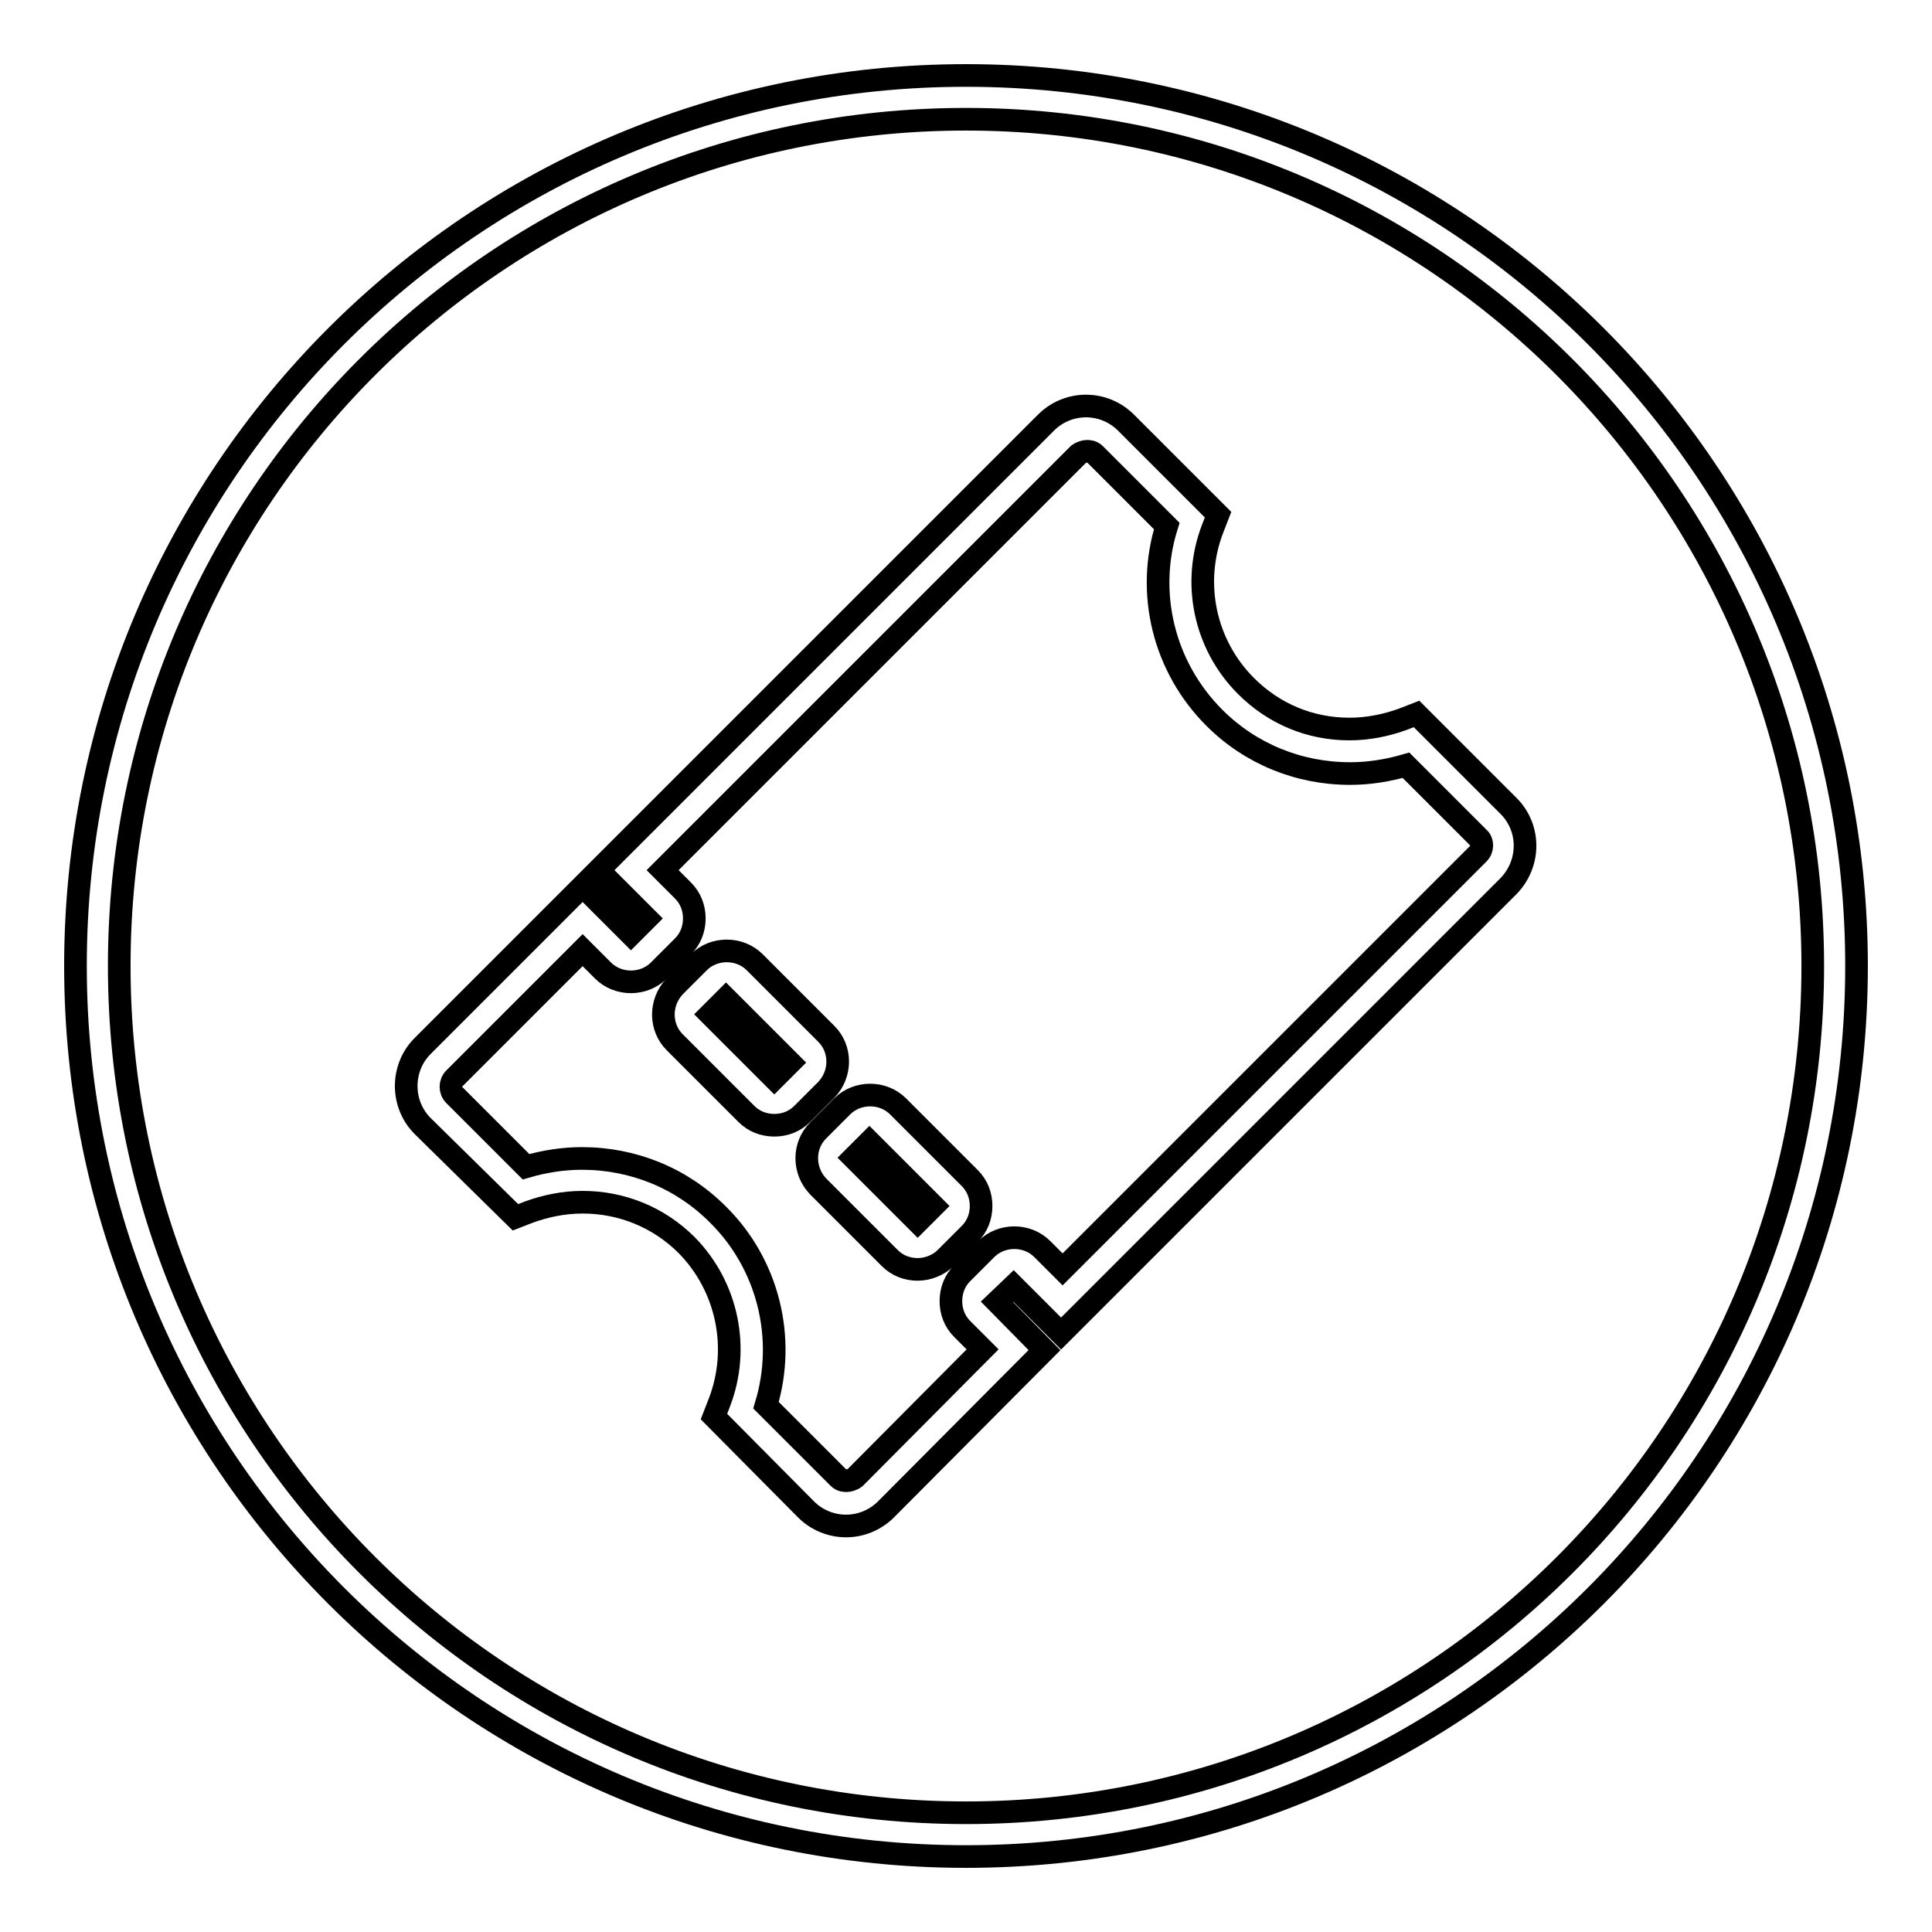 <?xml version="1.0" encoding="utf-8"?>
<!-- Svg Vector Icons : http://www.onlinewebfonts.com/icon -->
<!DOCTYPE svg PUBLIC "-//W3C//DTD SVG 1.1//EN" "http://www.w3.org/Graphics/SVG/1.1/DTD/svg11.dtd">
<svg version="1.1" xmlns="http://www.w3.org/2000/svg" xmlns:xlink="http://www.w3.org/1999/xlink" x="0px" y="0px" viewBox="0 0 256 256" enable-background="new 0 0 256 256" xml:space="preserve">
<g> <path stroke-width="3" fill-opacity="0" stroke="#000000"  d="M112.1,202.2c-2,0-3.9-0.8-5.3-2.2l-12.2-12.3l0.7-1.8c2.8-7.2,1.1-15.4-4.3-20.9 c-3.7-3.7-8.6-5.7-13.8-5.7c-2.5,0-4.9,0.5-7.1,1.3l-1.8,0.7L56,149.2c-2.9-2.9-2.9-7.7,0-10.6l21.2-21.2l6.4,6.4l2.1-2.1l-6.4-6.4 L138.6,56c1.4-1.4,3.3-2.2,5.3-2.2c2,0,3.9,0.8,5.3,2.2l12.2,12.2l-0.7,1.8c-2.8,7.2-1.1,15.4,4.4,20.9c3.7,3.7,8.5,5.7,13.7,5.7 c2.5,0,4.9-0.5,7.1-1.3l1.8-0.7l12.2,12.2c2.9,2.9,2.9,7.6,0,10.6l-59.3,59.3l-6.3-6.3l-2.2,2.1l6.3,6.4L117.4,200 C116,201.4,114.1,202.2,112.1,202.2z M101.5,186.2l9.6,9.6c0.4,0.4,0.8,0.4,1.1,0.4c0.2,0,0.7-0.1,1.1-0.4l16.9-17l-2.7-2.7 c-1-1-1.5-2.3-1.5-3.7s0.5-2.7,1.5-3.7l3.2-3.2c2-2,5.4-2,7.4,0l2.7,2.7l55.1-55.1c0.6-0.6,0.6-1.6,0-2.1l-9.6-9.6 c-2.4,0.7-4.9,1.1-7.4,1.1c-6.8,0-13.2-2.6-18-7.4c-6.7-6.7-9.1-16.5-6.3-25.4l-9.5-9.5c-0.4-0.4-0.8-0.4-1.1-0.4 c-0.2,0-0.7,0.1-1.1,0.4l-55.1,55.1l2.7,2.7c1,1,1.5,2.3,1.5,3.7c0,1.4-0.5,2.7-1.5,3.7l-3.2,3.2c-2,2-5.4,2-7.4,0l-2.7-2.7l-17,17 c-0.6,0.6-0.6,1.6,0,2.2l9.5,9.5c2.4-0.7,4.9-1.1,7.4-1.1c6.8,0,13.2,2.6,18,7.4C101.8,167.5,104.2,177.3,101.5,186.2z  M121.6,168.2c-1.4,0-2.7-0.5-3.7-1.5l-9.5-9.5c-2-2.1-2-5.4,0-7.4l3.2-3.2c2-2,5.4-2,7.4,0l9.5,9.5c1,1,1.5,2.3,1.5,3.7 c0,1.4-0.5,2.7-1.5,3.7l-3.2,3.2C124.4,167.6,123,168.2,121.6,168.2z M113.1,153.4l8.5,8.5l2.1-2.1l-8.5-8.5L113.1,153.4z  M102.6,149.1c-1.4,0-2.7-0.5-3.7-1.5l-9.5-9.5c-2-2-2-5.3,0-7.4l3.2-3.2c2-2,5.4-2,7.4,0l9.5,9.5c2,2,2,5.3,0,7.4l-3.2,3.2 C105.3,148.6,104,149.1,102.6,149.1z M94.1,134.4l8.5,8.5l2.1-2.1l-8.5-8.5L94.1,134.4z M128,10C62.8,10,10,62.8,10,128 c0,65.2,52.8,118,118,118c65.2,0,118-52.8,118-118C246,62.8,193.2,10,128,10z M128,240.2C66,240.2,15.8,190,15.8,128 C15.8,66,66,15.8,128,15.8c62,0,112.2,50.3,112.2,112.2C240.2,190,190,240.2,128,240.2z"/></g>
</svg>